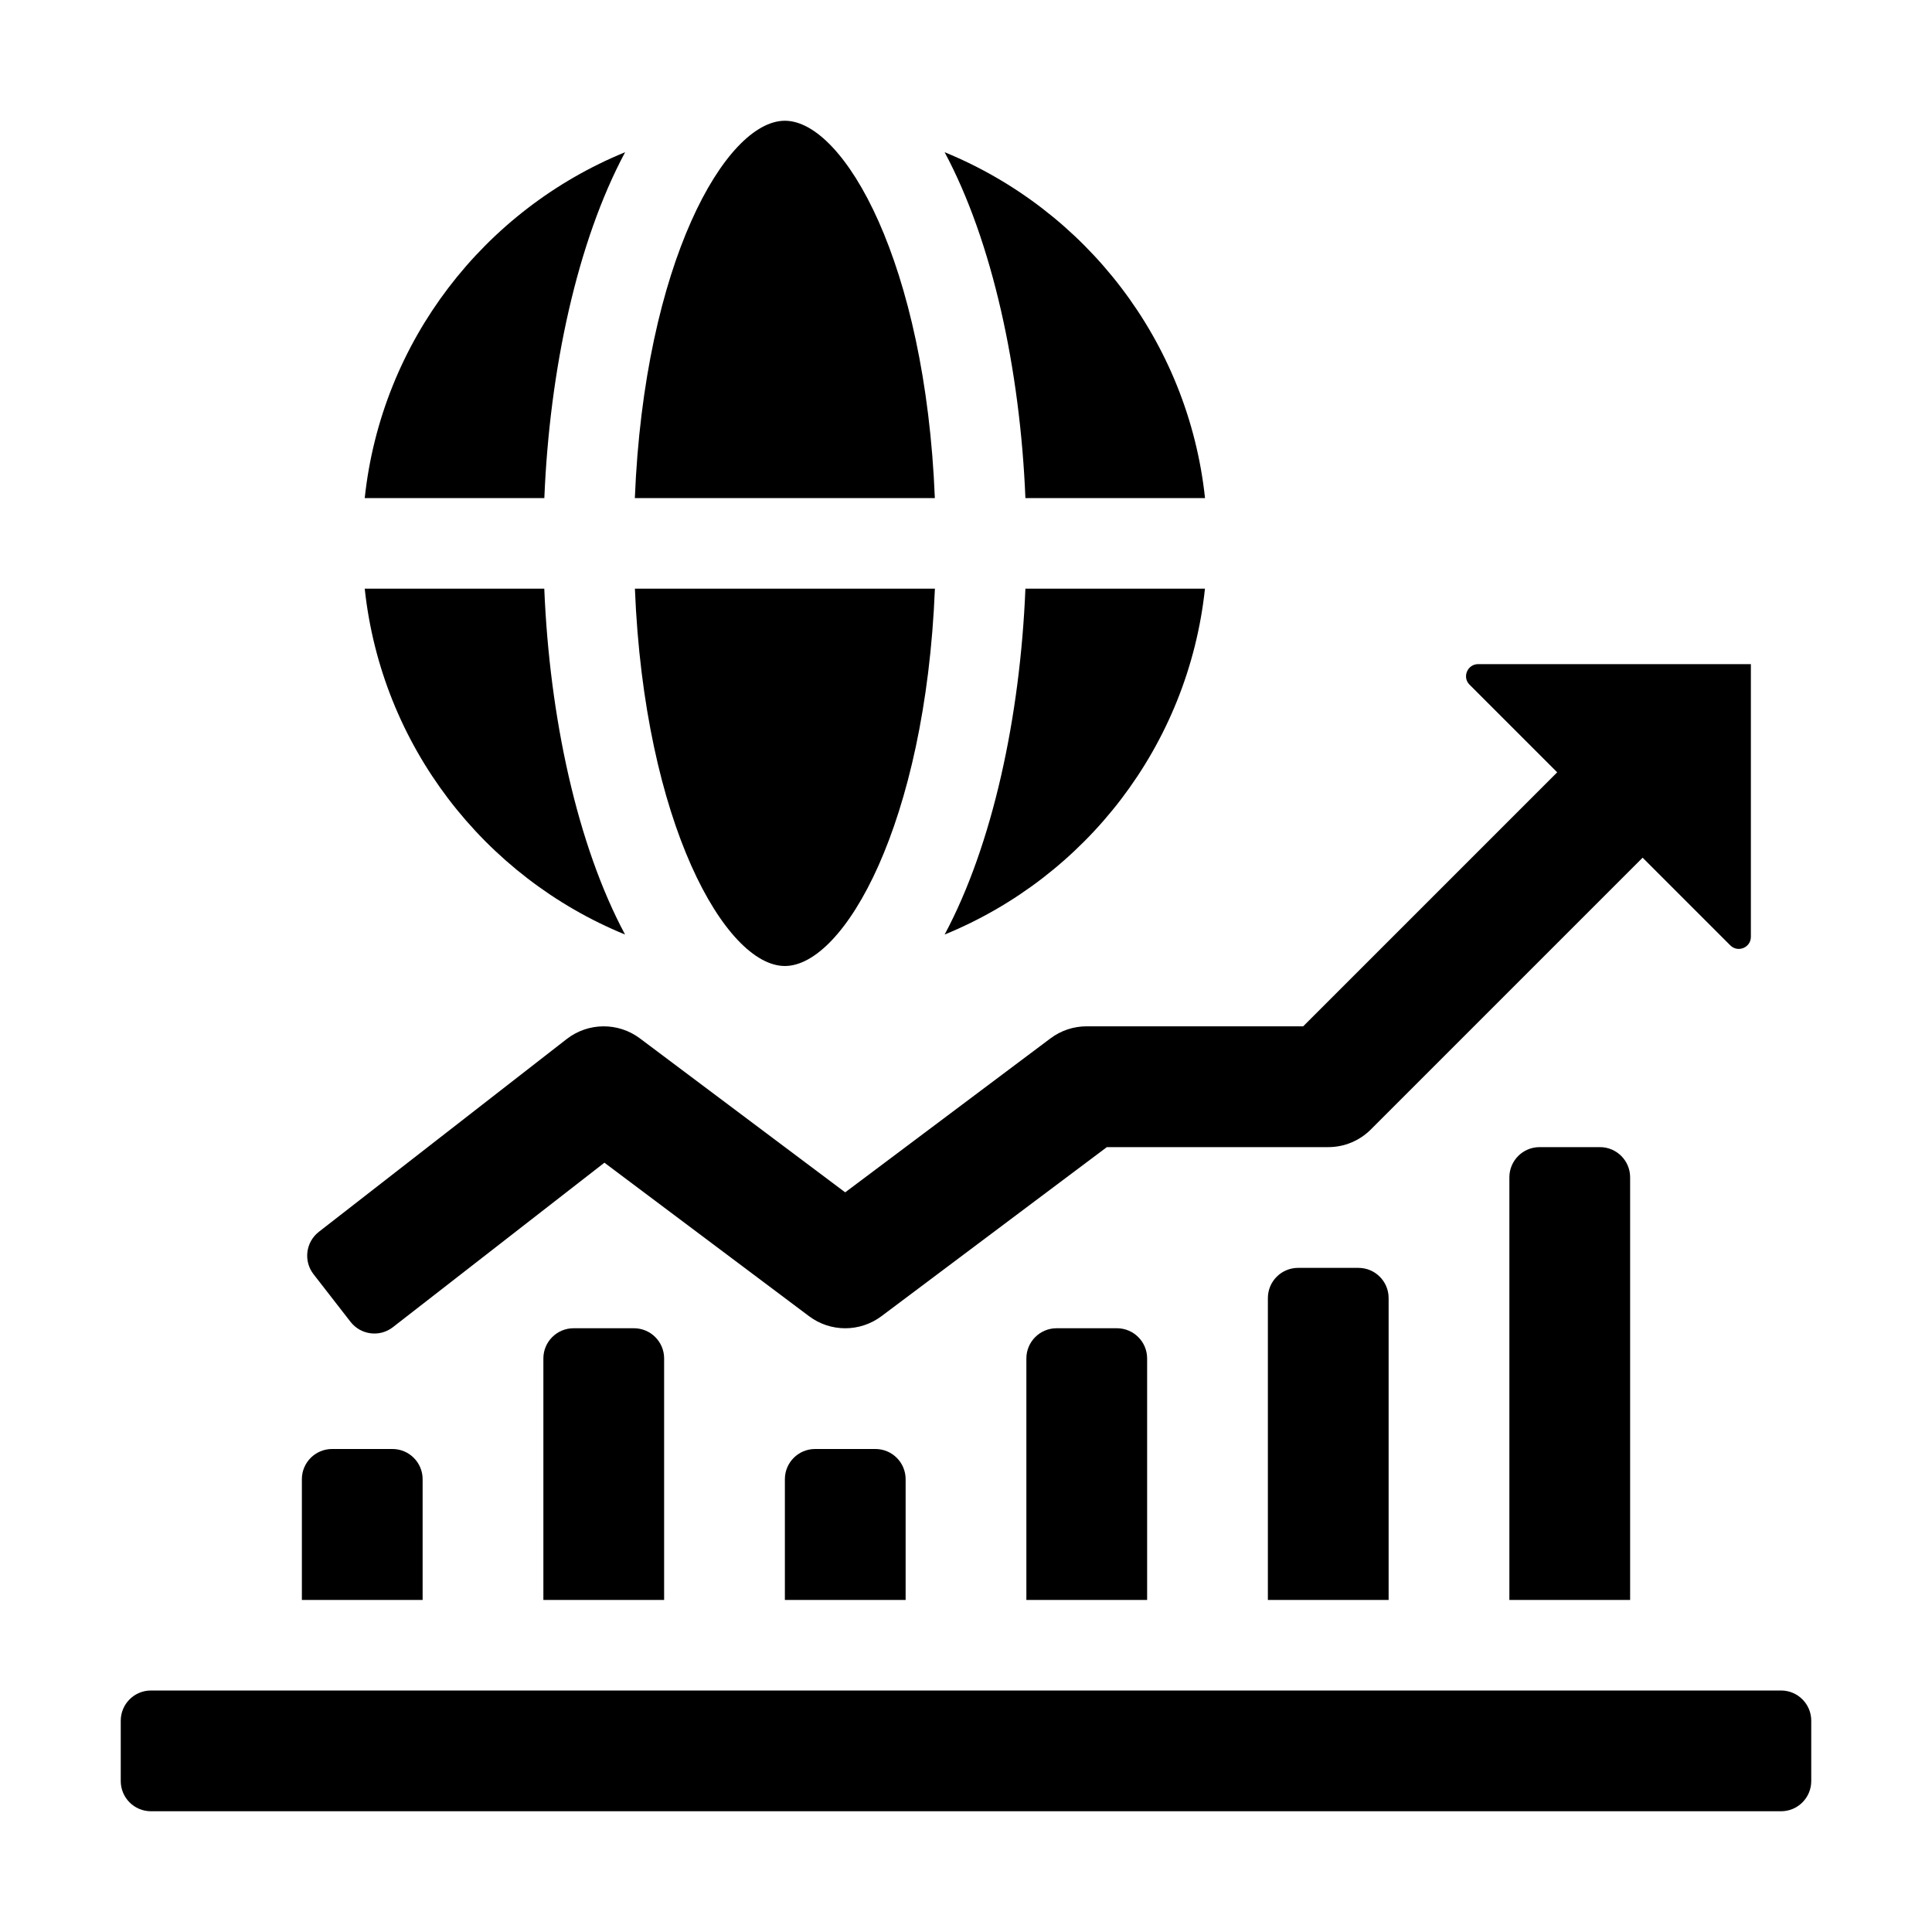 <svg id="Glyph" enable-background="new 0 0 32 32" height="512" viewBox="0 0 32 32" width="512" xmlns="http://www.w3.org/2000/svg"><path d="m15.484 8.25h-4.969c.157-3.891 1.503-6.25 2.485-6.25s2.328 2.359 2.484 6.25z"/><path d="m16.984 8.25c-.087-2.127-.544-4.245-1.338-5.729 2.332.954 4.035 3.127 4.313 5.729z"/><path d="m10.516 9.75h4.969c-.157 3.891-1.503 6.25-2.485 6.25s-2.328-2.359-2.484-6.25z"/><path d="m15.646 15.479c.794-1.484 1.251-3.601 1.338-5.729h2.974c-.277 2.602-1.98 4.775-4.312 5.729z"/><path d="m6.041 9.75h2.974c.087 2.127.544 4.245 1.338 5.729-2.331-.954-4.034-3.127-4.312-5.729z"/><path d="m9.016 8.25h-2.975c.277-2.602 1.98-4.775 4.313-5.729-.794 1.484-1.251 3.602-1.338 5.729z"/><path d="m30 28.5v1c0 .276-.224.5-.5.5h-27c-.276 0-.5-.224-.5-.5v-1c0-.276.224-.5.5-.5h27c.276 0 .5.224.5.5z"/><path d="m5.193 21.105c-.169-.218-.13-.532.088-.702l4.105-3.193c.356-.277.853-.281 1.213-.011l3.4 2.55 3.4-2.55c.173-.13.383-.2.6-.2h3.586l4.207-4.207-1.452-1.452c-.125-.124-.035-.34.143-.34h4.517v4.517c0 .178-.215.267-.341.141l-1.452-1.452-4.5 4.5c-.188.189-.442.294-.707.294h-3.667l-3.733 2.8c-.356.267-.845.267-1.2 0l-3.389-2.542-3.503 2.724c-.218.17-.532.13-.702-.088z"/><path d="m26.5 19c.276 0 .5.224.5.5v7h-2v-7c0-.276.224-.5.5-.5z"/><path d="m22.5 21c.276 0 .5.224.5.5v5h-2v-5c0-.276.224-.5.5-.5z"/><path d="m18.5 22c.276 0 .5.224.5.5v4h-2v-4c0-.276.224-.5.5-.5z"/><path d="m7 26.5h-2v-2c0-.276.224-.5.5-.5h1c.276 0 .5.224.5.5z"/><path d="m14.5 24c.276 0 .5.224.5.5v2h-2v-2c0-.276.224-.5.5-.5z"/><path d="m10.5 22c.276 0 .5.224.5.5v4h-2v-4c0-.276.224-.5.5-.5z"/></svg>